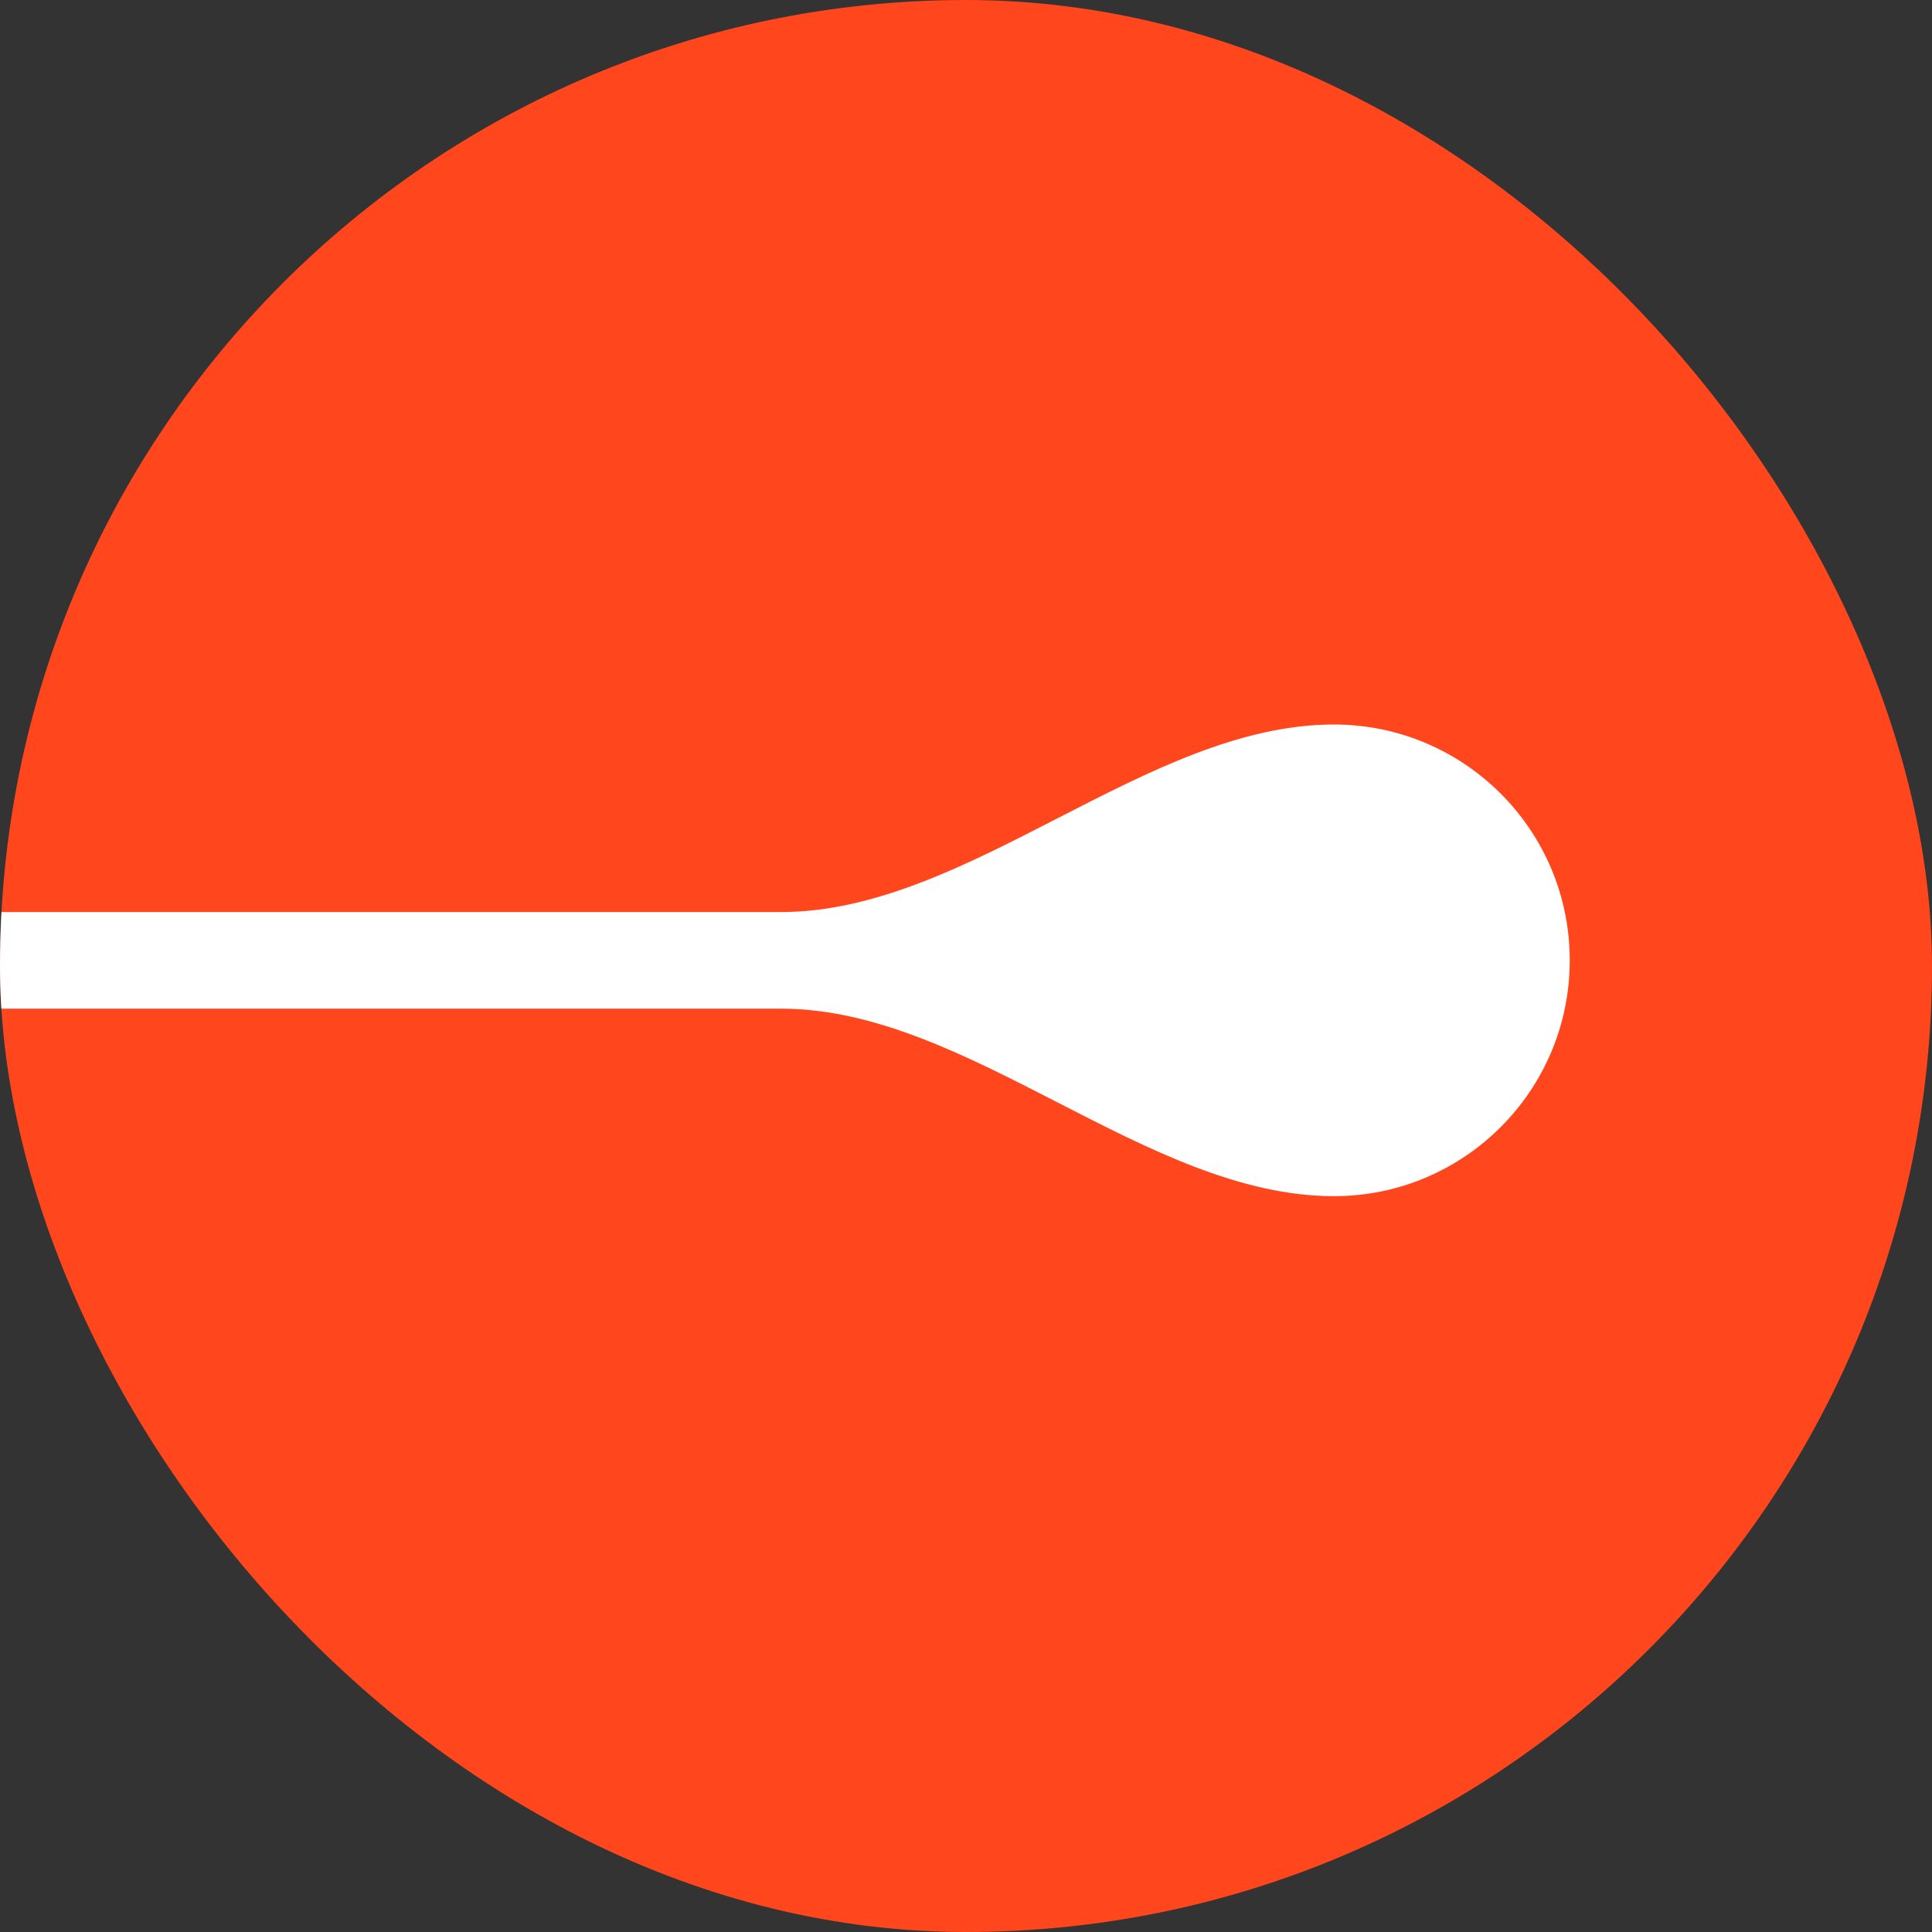 <svg width="80" height="80" viewBox="0 0 80 80" fill="none" xmlns="http://www.w3.org/2000/svg">
<rect x="0" y="0" width="80" height="80" fill="#333333" stroke="none"/>
<g clip-path="url(#clip0_378_1048)">
<rect width="80" height="80" rx="40" fill="#FF461D"/>
<path fill-rule="evenodd" clip-rule="evenodd" d="M-50.234 49.531V49.531C-42.471 49.531 -35.11 41.766 -27.347 41.766H32.347C40.11 41.766 47.471 49.531 55.234 49.531V49.531C60.628 49.531 65 45.159 65 39.766C65 34.372 60.628 30 55.234 30V30C47.471 30 40.11 37.766 32.347 37.766H-27.347C-35.11 37.766 -42.471 30 -50.234 30V30C-55.628 30 -60 34.372 -60 39.766C-60 45.159 -55.628 49.531 -50.234 49.531Z" fill="white"/>
</g>
<defs>
<clipPath id="clip0_378_1048">
<rect width="80" height="80" rx="40" fill="white"/>
</clipPath>
</defs>
</svg>
